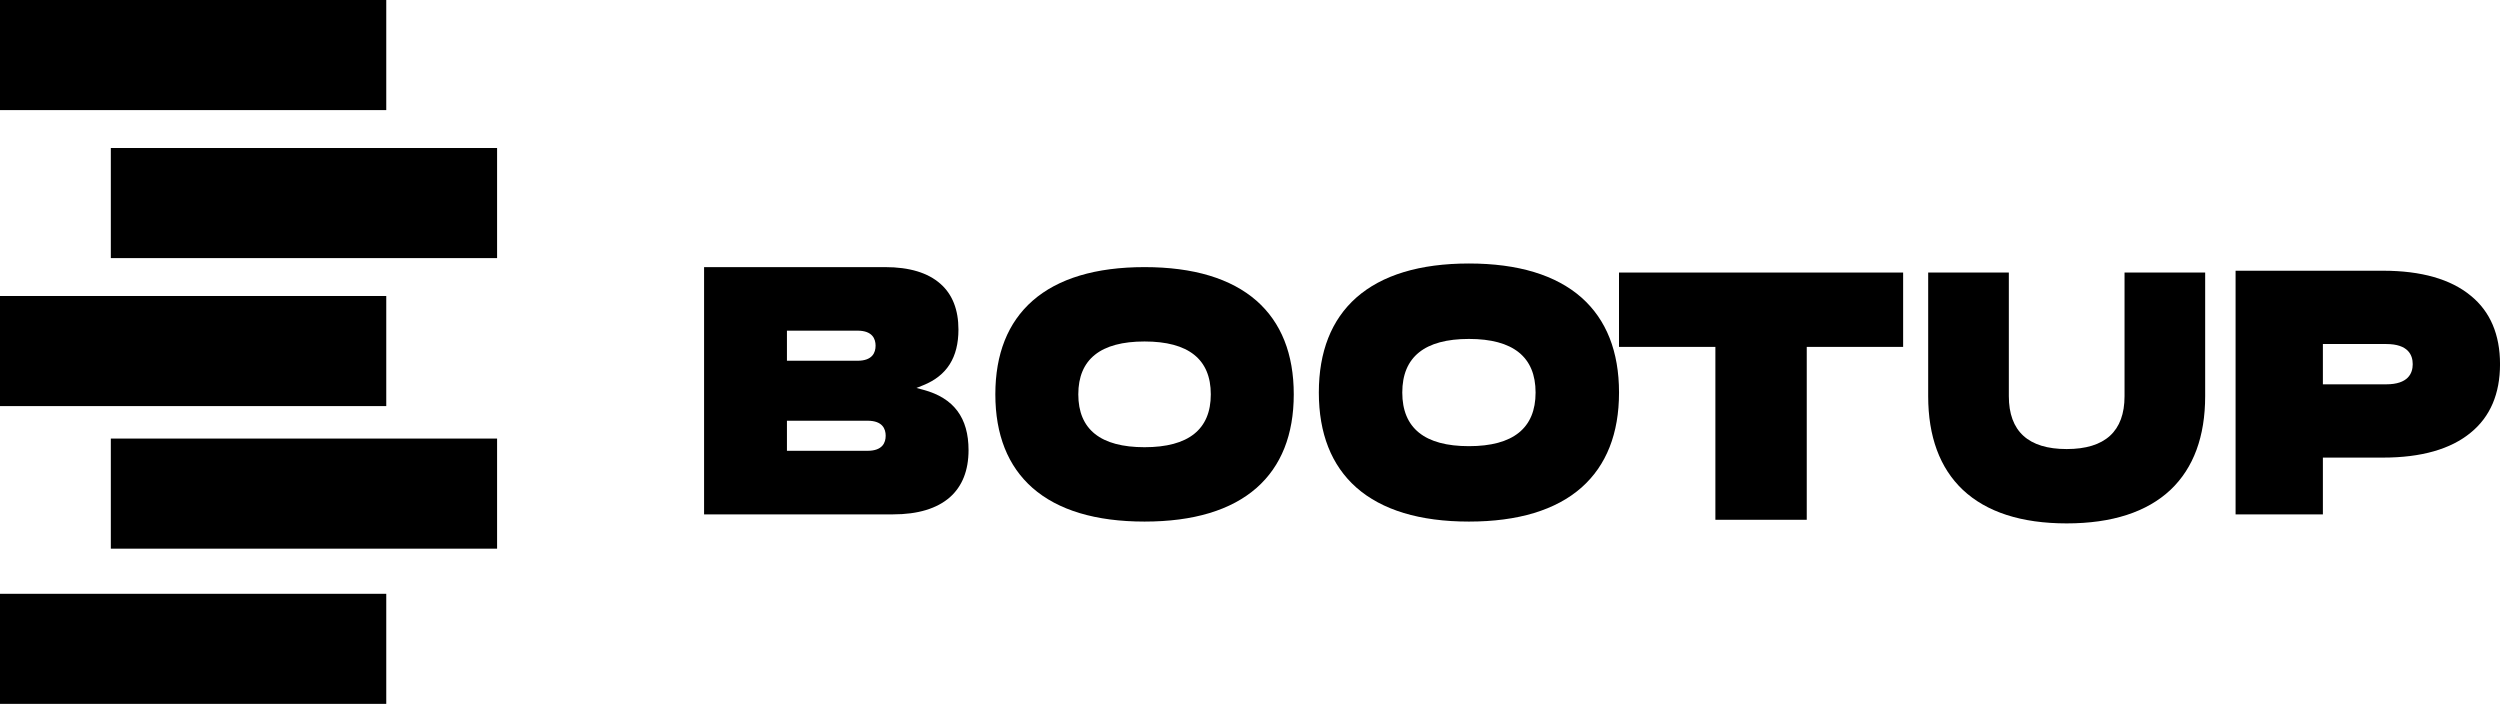 <svg width="103" height="29" viewBox="0 0 103 29" fill="none" xmlns="http://www.w3.org/2000/svg">
<path d="M39.904 18.547C39.904 17.212 39.297 16.399 38.049 16.062L37.758 15.984L38.039 15.871C39.013 15.478 39.488 14.727 39.488 13.576C39.488 12.761 39.239 12.127 38.747 11.694C38.231 11.236 37.464 11.005 36.466 11.005H29.008V21.192H36.797C37.814 21.192 38.6 20.955 39.135 20.487C39.645 20.035 39.904 19.382 39.904 18.547ZM32.422 13.623H35.329C35.944 13.623 36.074 13.961 36.074 14.243C36.074 14.526 35.944 14.863 35.329 14.863H32.422V13.623ZM35.744 18.573H32.422V17.334H35.744C36.36 17.334 36.49 17.671 36.49 17.953C36.49 18.236 36.36 18.573 35.744 18.573Z" fill="black"/>
<path d="M53.303 16.247C53.303 14.585 52.787 13.288 51.77 12.392C50.719 11.472 49.167 11.005 47.155 11.005C45.144 11.005 43.591 11.472 42.541 12.392C41.523 13.288 41.008 14.584 41.008 16.247C41.008 17.91 41.523 19.206 42.541 20.103C43.591 21.023 45.144 21.489 47.155 21.489C49.167 21.489 50.719 21.023 51.77 20.102C52.787 19.206 53.303 17.909 53.303 16.247ZM47.155 18.425C45.344 18.425 44.426 17.692 44.426 16.247C44.426 14.802 45.344 14.069 47.155 14.069C48.966 14.069 49.885 14.802 49.885 16.247C49.885 17.692 48.966 18.425 47.155 18.425Z" fill="black"/>
<path d="M66.704 16.173C66.704 14.487 66.185 13.172 65.162 12.263C64.105 11.33 62.544 10.856 60.52 10.856C58.497 10.856 56.935 11.33 55.878 12.263C54.855 13.172 54.336 14.487 54.336 16.173C54.336 17.86 54.855 19.174 55.878 20.083C56.934 21.016 58.496 21.489 60.52 21.489C62.544 21.489 64.106 21.016 65.162 20.083C66.185 19.174 66.704 17.859 66.704 16.173ZM60.52 18.382C58.698 18.382 57.774 17.639 57.774 16.173C57.774 14.707 58.698 13.964 60.52 13.964C62.342 13.964 63.266 14.707 63.266 16.173C63.266 17.639 62.342 18.382 60.52 18.382Z" fill="black"/>
<path d="M70.674 21.415H74.438V14.292H78.409V11.229H66.703V14.292H70.674V21.415Z" fill="black"/>
<path d="M85.147 18.501C83.566 18.501 82.764 17.768 82.764 16.323V11.229H79.441V16.323C79.441 17.986 79.921 19.284 80.866 20.179C81.841 21.098 83.282 21.564 85.147 21.564C87.012 21.564 88.453 21.098 89.429 20.178C90.373 19.282 90.853 17.985 90.853 16.323V11.229H87.531V16.323C87.531 17.768 86.728 18.501 85.147 18.501Z" fill="black"/>
<path d="M103.001 15.004C103.001 13.783 102.596 12.835 101.797 12.185C100.972 11.501 99.756 11.154 98.181 11.154H92.106V21.192H95.703V18.853H98.181C99.756 18.853 100.972 18.506 101.796 17.823C102.596 17.172 103.001 16.224 103.001 15.004ZM98.312 15.834H95.703V14.174H98.312C99.215 14.174 99.404 14.625 99.404 15.004C99.404 15.382 99.215 15.834 98.312 15.834Z" fill="black"/>
<rect width="15.914" height="4.536" fill="black"/>
<rect x="4.566" y="6.098" width="15.914" height="4.536" fill="black"/>
<rect y="12.195" width="15.914" height="4.536" fill="black"/>
<rect x="4.566" y="18.069" width="15.914" height="4.536" fill="black"/>
<rect y="24.464" width="15.914" height="4.536" fill="black"/>
</svg>
